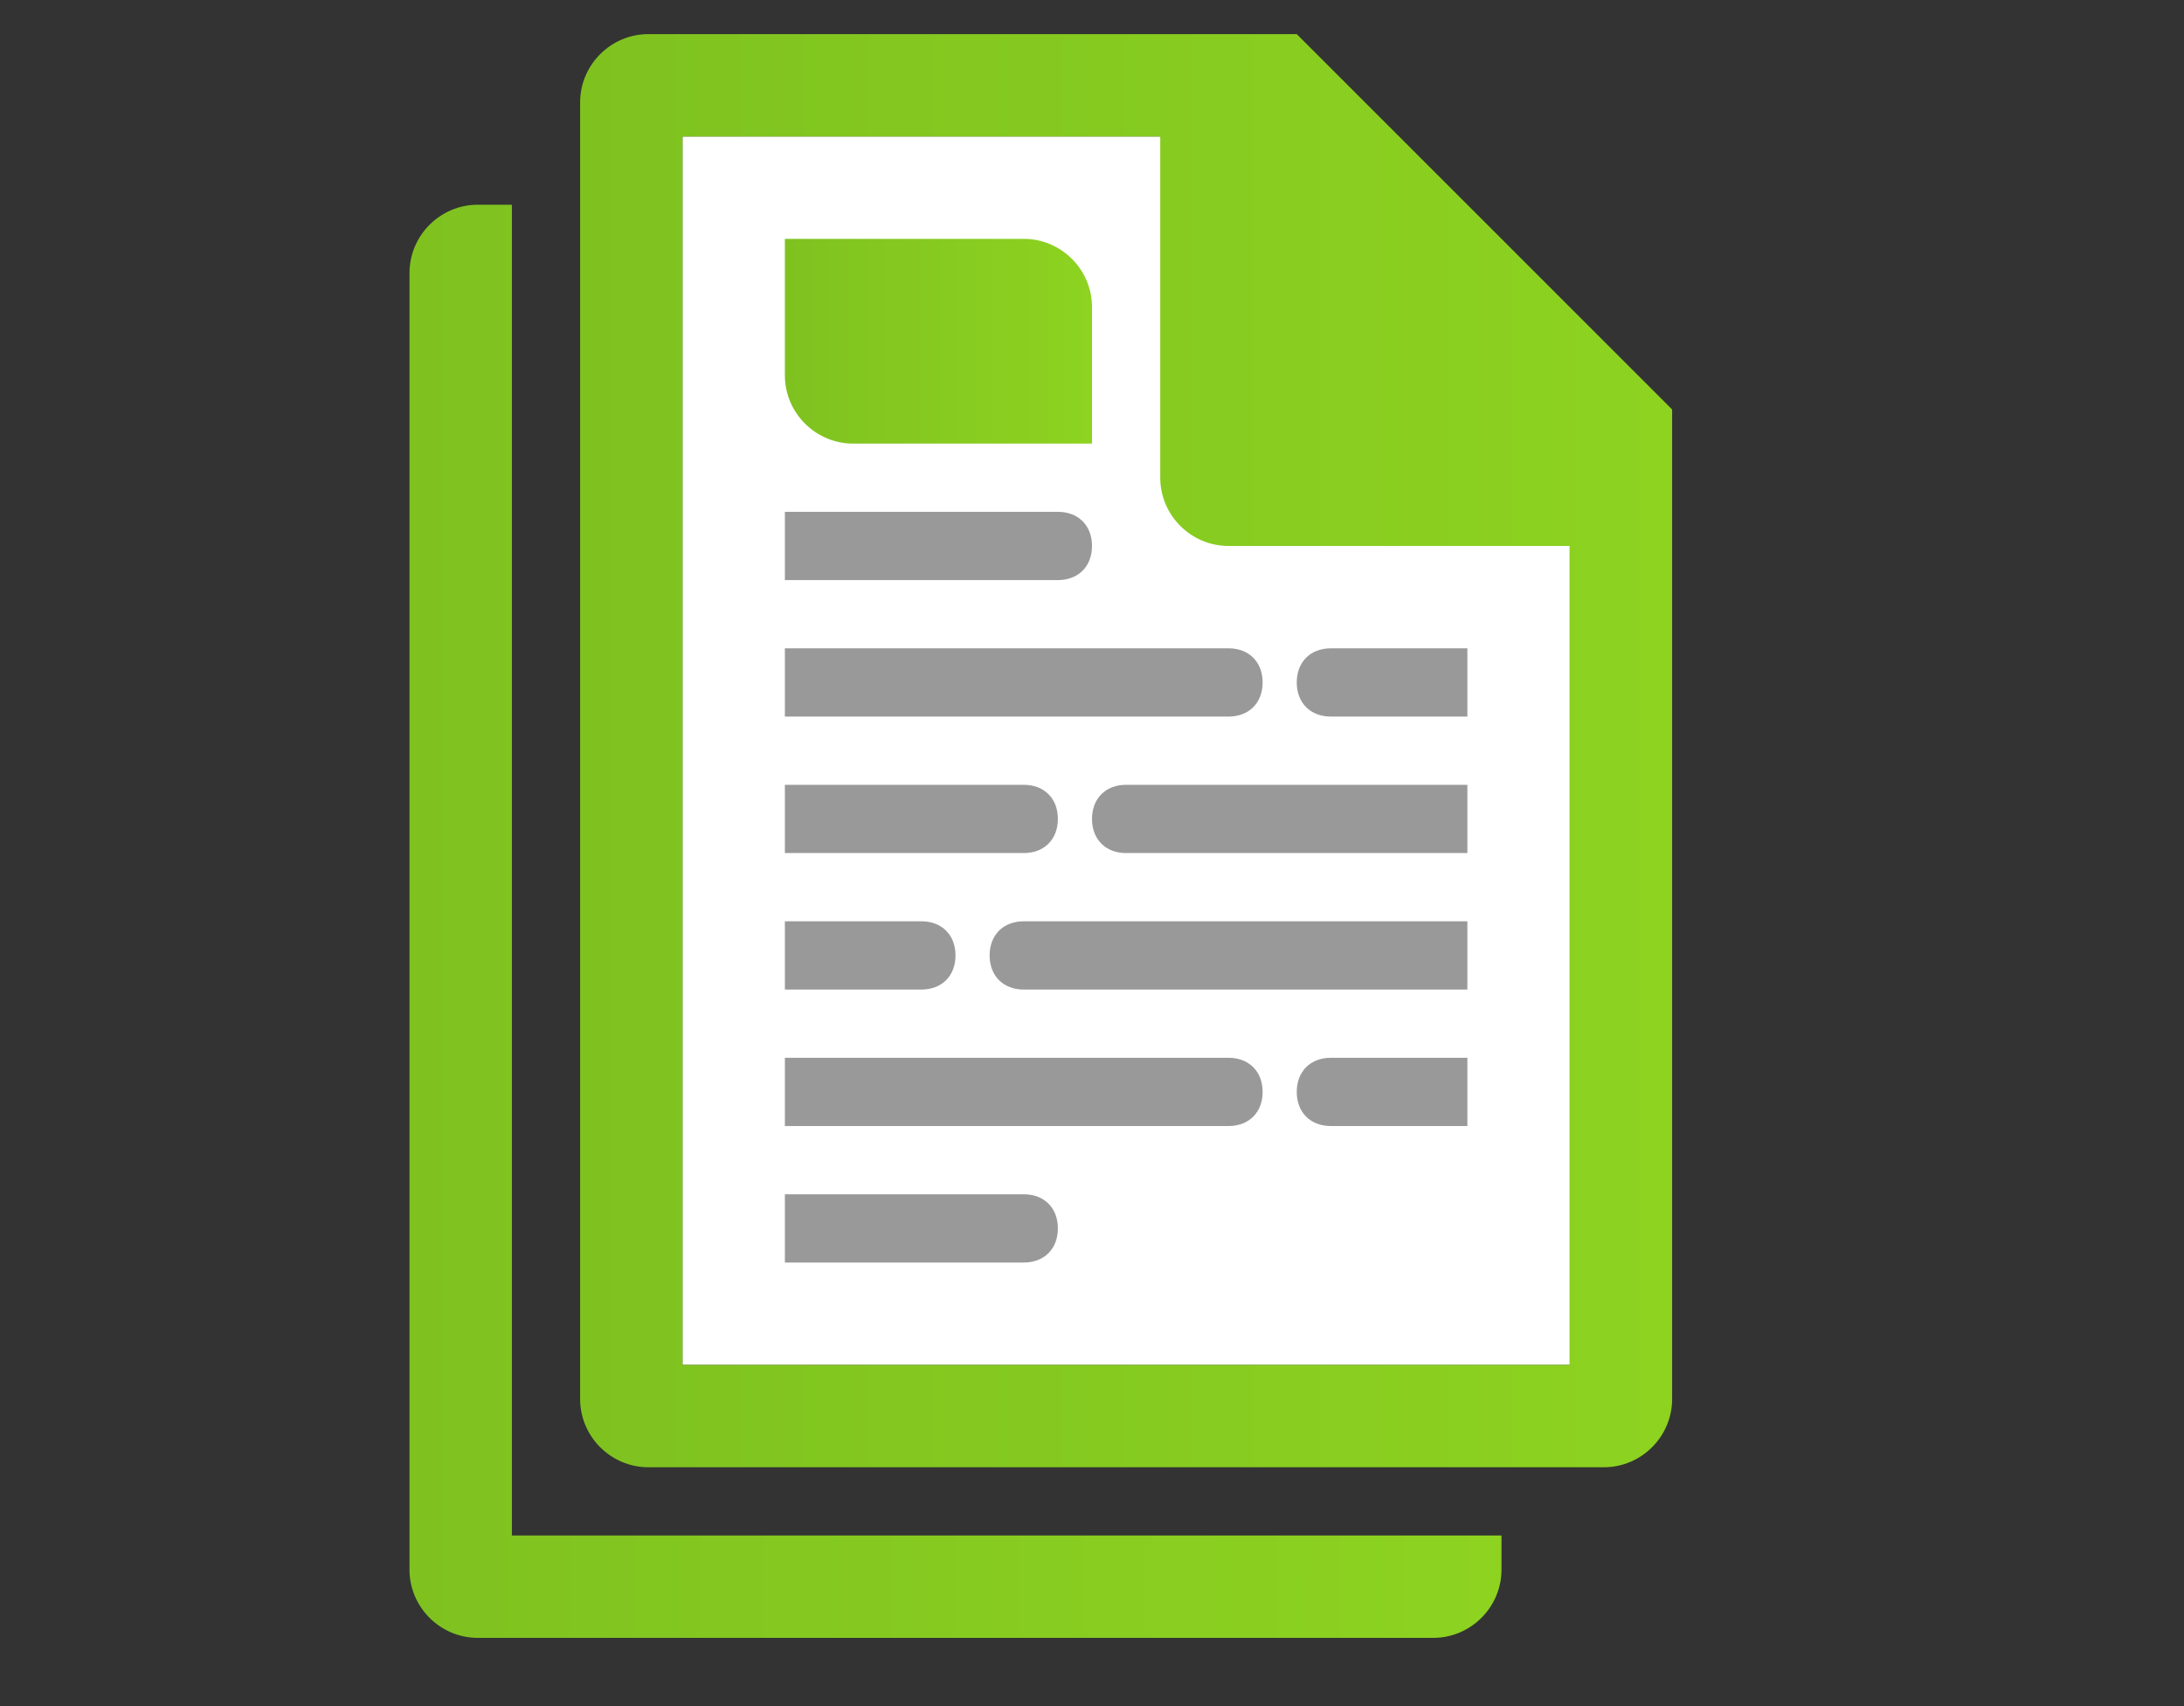 <?xml version="1.0" encoding="utf-8"?>
<!-- Generator: Adobe Illustrator 18.1.1, SVG Export Plug-In . SVG Version: 6.00 Build 0)  -->
<svg version="1.1" id="Layer_1" xmlns="http://www.w3.org/2000/svg" xmlns:xlink="http://www.w3.org/1999/xlink" x="0px" y="0px"
	 width="64px" height="50px" viewBox="0 0 64 50" enable-background="new 0 0 64 50" xml:space="preserve">
<rect x="0" y="0" width="64" height="50" fill="#333333" stroke="none"/>
<path fill="#FFFFFF" d="M46,40H20V4h14.3C40.7,4,46,9.3,46,15.7V40z"/>
<g>
	<linearGradient id="SVGID_1_" gradientUnits="userSpaceOnUse" x1="17" y1="22" x2="49" y2="22">
		<stop  offset="0" style="stop-color:#7FC220"/>
		<stop  offset="1" style="stop-color:#8DD320"/>
	</linearGradient>
	<path fill="url(#SVGID_1_)" d="M38,1H19c-1.1,0-2,0.9-2,2v38c0,1.1,0.9,2,2,2h28c1.1,0,2-0.9,2-2V12L38,1z M20,40V4h14v10
		c0,1.1,0.9,2,2,2h10v24H20z"/>
	<linearGradient id="SVGID_2_" gradientUnits="userSpaceOnUse" x1="23" y1="10" x2="32" y2="10">
		<stop  offset="0" style="stop-color:#7FC220"/>
		<stop  offset="1" style="stop-color:#8DD320"/>
	</linearGradient>
	<path fill="url(#SVGID_2_)" d="M23,7h7c1.1,0,2,0.9,2,2v4h-7c-1.1,0-2-0.9-2-2V7z"/>
	<g>
		<linearGradient id="SVGID_3_" gradientUnits="userSpaceOnUse" x1="12" y1="27" x2="44" y2="27">
			<stop  offset="0" style="stop-color:#7FC220"/>
			<stop  offset="1" style="stop-color:#8DD320"/>
		</linearGradient>
		<path fill="url(#SVGID_3_)" d="M41,45H15V14V9V6h-1c-1.1,0-2,0.9-2,2v38c0,1.1,0.9,2,2,2h28c1.1,0,2-0.9,2-2v-1H41z"/>
	</g>
	<g>
		<path fill="#999999" d="M31,17h-8v-2h8c0.6,0,1,0.4,1,1v0C32,16.6,31.6,17,31,17z"/>
		<path fill="#999999" d="M36,21H23v-2h13c0.6,0,1,0.4,1,1v0C37,20.6,36.6,21,36,21z"/>
		<path fill="#999999" d="M43,29H30c-0.6,0-1-0.4-1-1v0c0-0.6,0.4-1,1-1h13V29z"/>
		<path fill="#999999" d="M36,33H23v-2h13c0.6,0,1,0.4,1,1v0C37,32.6,36.6,33,36,33z"/>
		<path fill="#999999" d="M30,37h-7v-2h7c0.6,0,1,0.4,1,1l0,0C31,36.6,30.6,37,30,37z"/>
		<path fill="#999999" d="M30,25h-7v-2h7c0.6,0,1,0.4,1,1v0C31,24.6,30.6,25,30,25z"/>
		<path fill="#999999" d="M27,29h-4v-2h4c0.6,0,1,0.4,1,1v0C28,28.6,27.6,29,27,29z"/>
		<path fill="#999999" d="M43,33h-4c-0.6,0-1-0.4-1-1v0c0-0.6,0.4-1,1-1h4V33z"/>
		<path fill="#999999" d="M43,21h-4c-0.6,0-1-0.4-1-1v0c0-0.6,0.4-1,1-1h4V21z"/>
		<path fill="#999999" d="M43,25H33c-0.6,0-1-0.4-1-1v0c0-0.6,0.4-1,1-1h10V25z"/>
	</g>
</g>
</svg>
